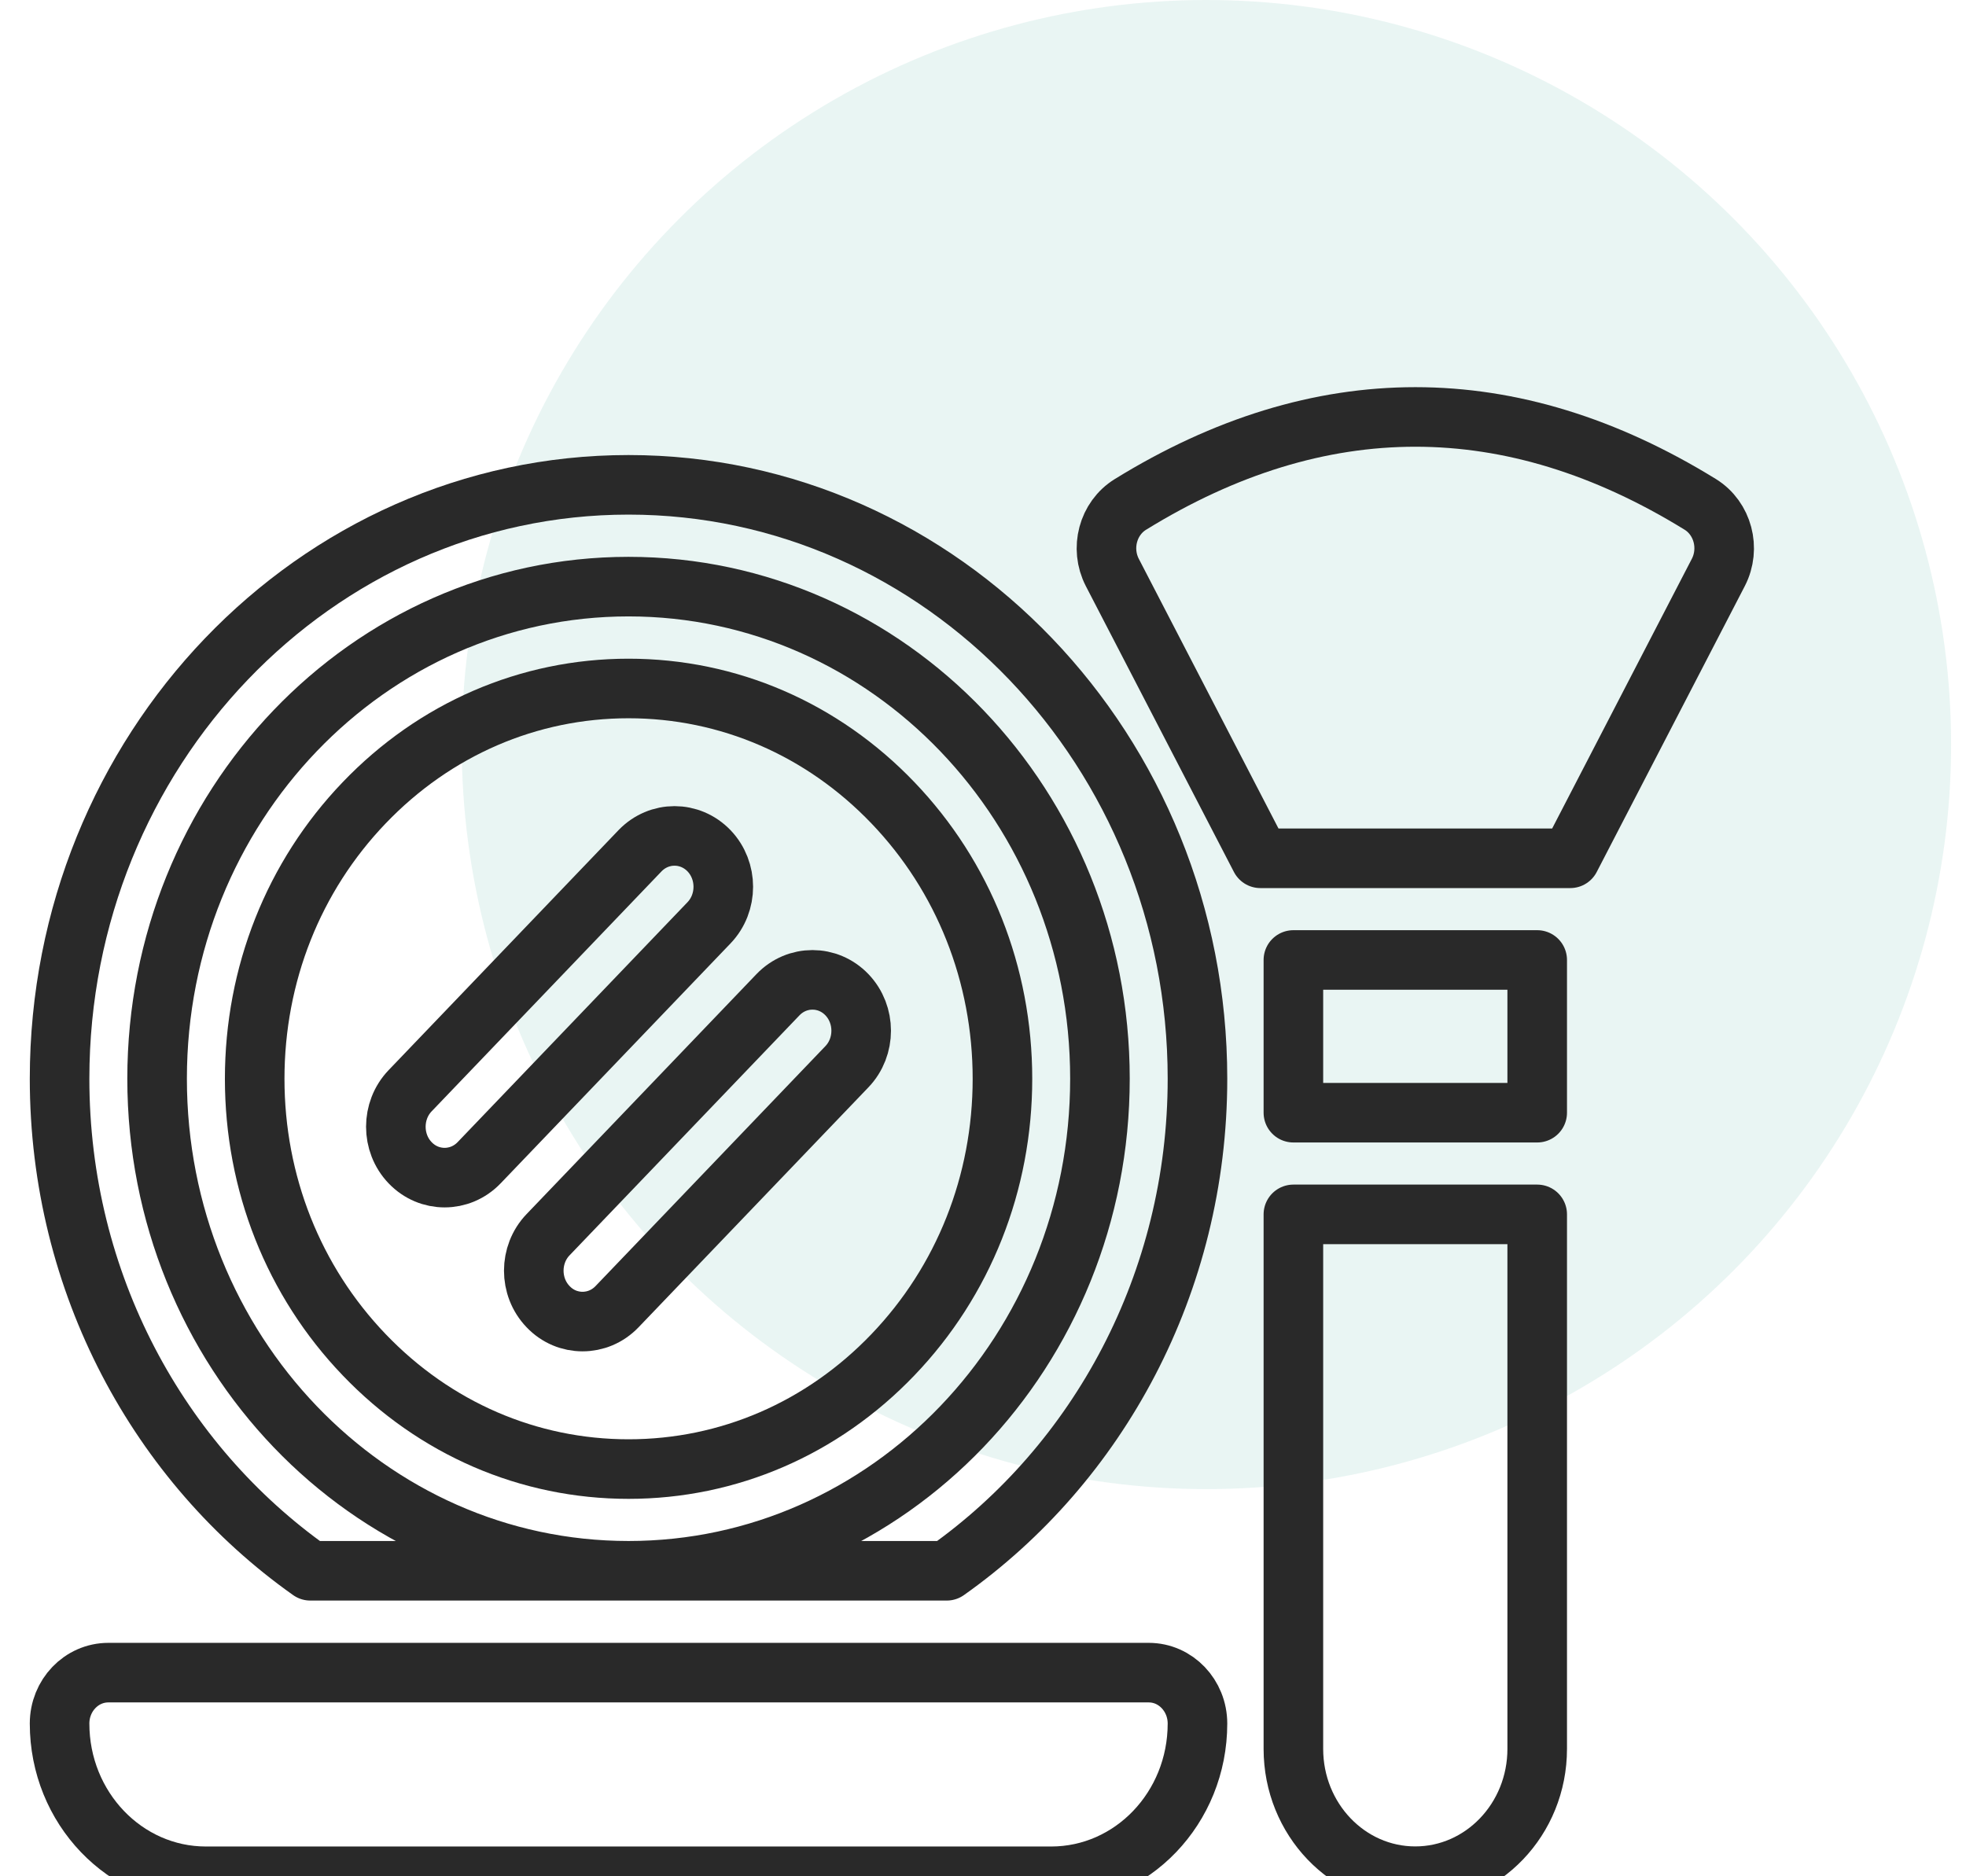 <svg width="66" height="63" viewBox="0 0 66 63" fill="none" xmlns="http://www.w3.org/2000/svg">
    <circle cx="40.5" cy="25" r="25" fill="#6BBFB0" fill-opacity="0.15"/>
    <g clip-path="url(#clip0_81_1060)">
        <path d="M38.565 56.162H3.638C2.732 56.162 2 56.927 2 57.872C2 60.703 4.2 63 6.912 63H35.288C38.003 63 40.2 60.703 40.2 57.872C40.2 56.93 39.468 56.162 38.565 56.162Z" stroke="#292929" stroke-width="2" stroke-linejoin="round"/>
        <path d="M57.08 16.936C50.733 13.021 44.297 13.021 37.95 16.936C37.191 17.403 36.924 18.413 37.341 19.221L42.312 28.819H52.715L57.685 19.221C58.103 18.413 57.835 17.403 57.08 16.936Z" stroke="#292929" stroke-width="2" stroke-linejoin="round"/>
        <path d="M43.42 32.233H51.605V37.361H43.42V32.233Z" stroke="#292929" stroke-width="2" stroke-linejoin="round"/>
        <path d="M43.42 58.722C43.42 61.084 45.252 62.997 47.511 62.997C49.77 62.997 51.605 61.084 51.605 58.722V40.775H43.42V58.722Z" stroke="#292929" stroke-width="2" stroke-linejoin="round"/>
        <path d="M29.976 26.955C27.606 24.48 24.453 23.117 21.1 23.117C17.747 23.117 14.597 24.48 12.226 26.955C9.853 29.43 8.55 32.722 8.55 36.222C8.55 39.722 9.853 43.014 12.226 45.489C14.597 47.964 17.747 49.327 21.1 49.327C24.453 49.327 27.606 47.964 29.976 45.489C32.347 43.014 33.653 39.722 33.653 36.222C33.653 32.722 32.347 29.43 29.976 26.955ZM14.926 39.541C14.506 39.541 14.088 39.376 13.768 39.041C13.129 38.375 13.129 37.291 13.768 36.624L21.485 28.567C22.126 27.901 23.162 27.901 23.803 28.567C24.441 29.234 24.441 30.317 23.803 30.984L16.085 39.041C15.764 39.376 15.344 39.541 14.926 39.541ZM28.432 35.817L20.715 43.874C20.394 44.209 19.976 44.374 19.556 44.374C19.135 44.374 18.718 44.209 18.4 43.874C17.759 43.208 17.759 42.124 18.4 41.457L26.117 33.4C26.756 32.734 27.794 32.734 28.432 33.4C29.07 34.067 29.07 35.151 28.432 35.817Z" stroke="#292929" stroke-width="2" stroke-linejoin="round"/>
        <path d="M21.1 52.742H10.418C5.341 49.152 2 43.085 2 36.219C2 25.227 10.568 16.279 21.1 16.279C31.632 16.279 40.2 25.224 40.2 36.219C40.2 43.085 36.859 49.152 31.782 52.742H21.1ZM21.1 52.742C12.359 52.742 5.274 45.345 5.274 36.219C5.274 27.094 12.359 19.697 21.1 19.697C29.841 19.697 36.926 27.094 36.926 36.219C36.926 45.345 29.841 52.742 21.1 52.742Z" stroke="#292929" stroke-width="2" stroke-linejoin="round"/>
    </g>
    <defs>
        <clipPath id="clip0_81_1060">
            <rect width="58.824" height="50" fill="white" transform="translate(0.588 13)"/>
        </clipPath>
    </defs>
</svg>
